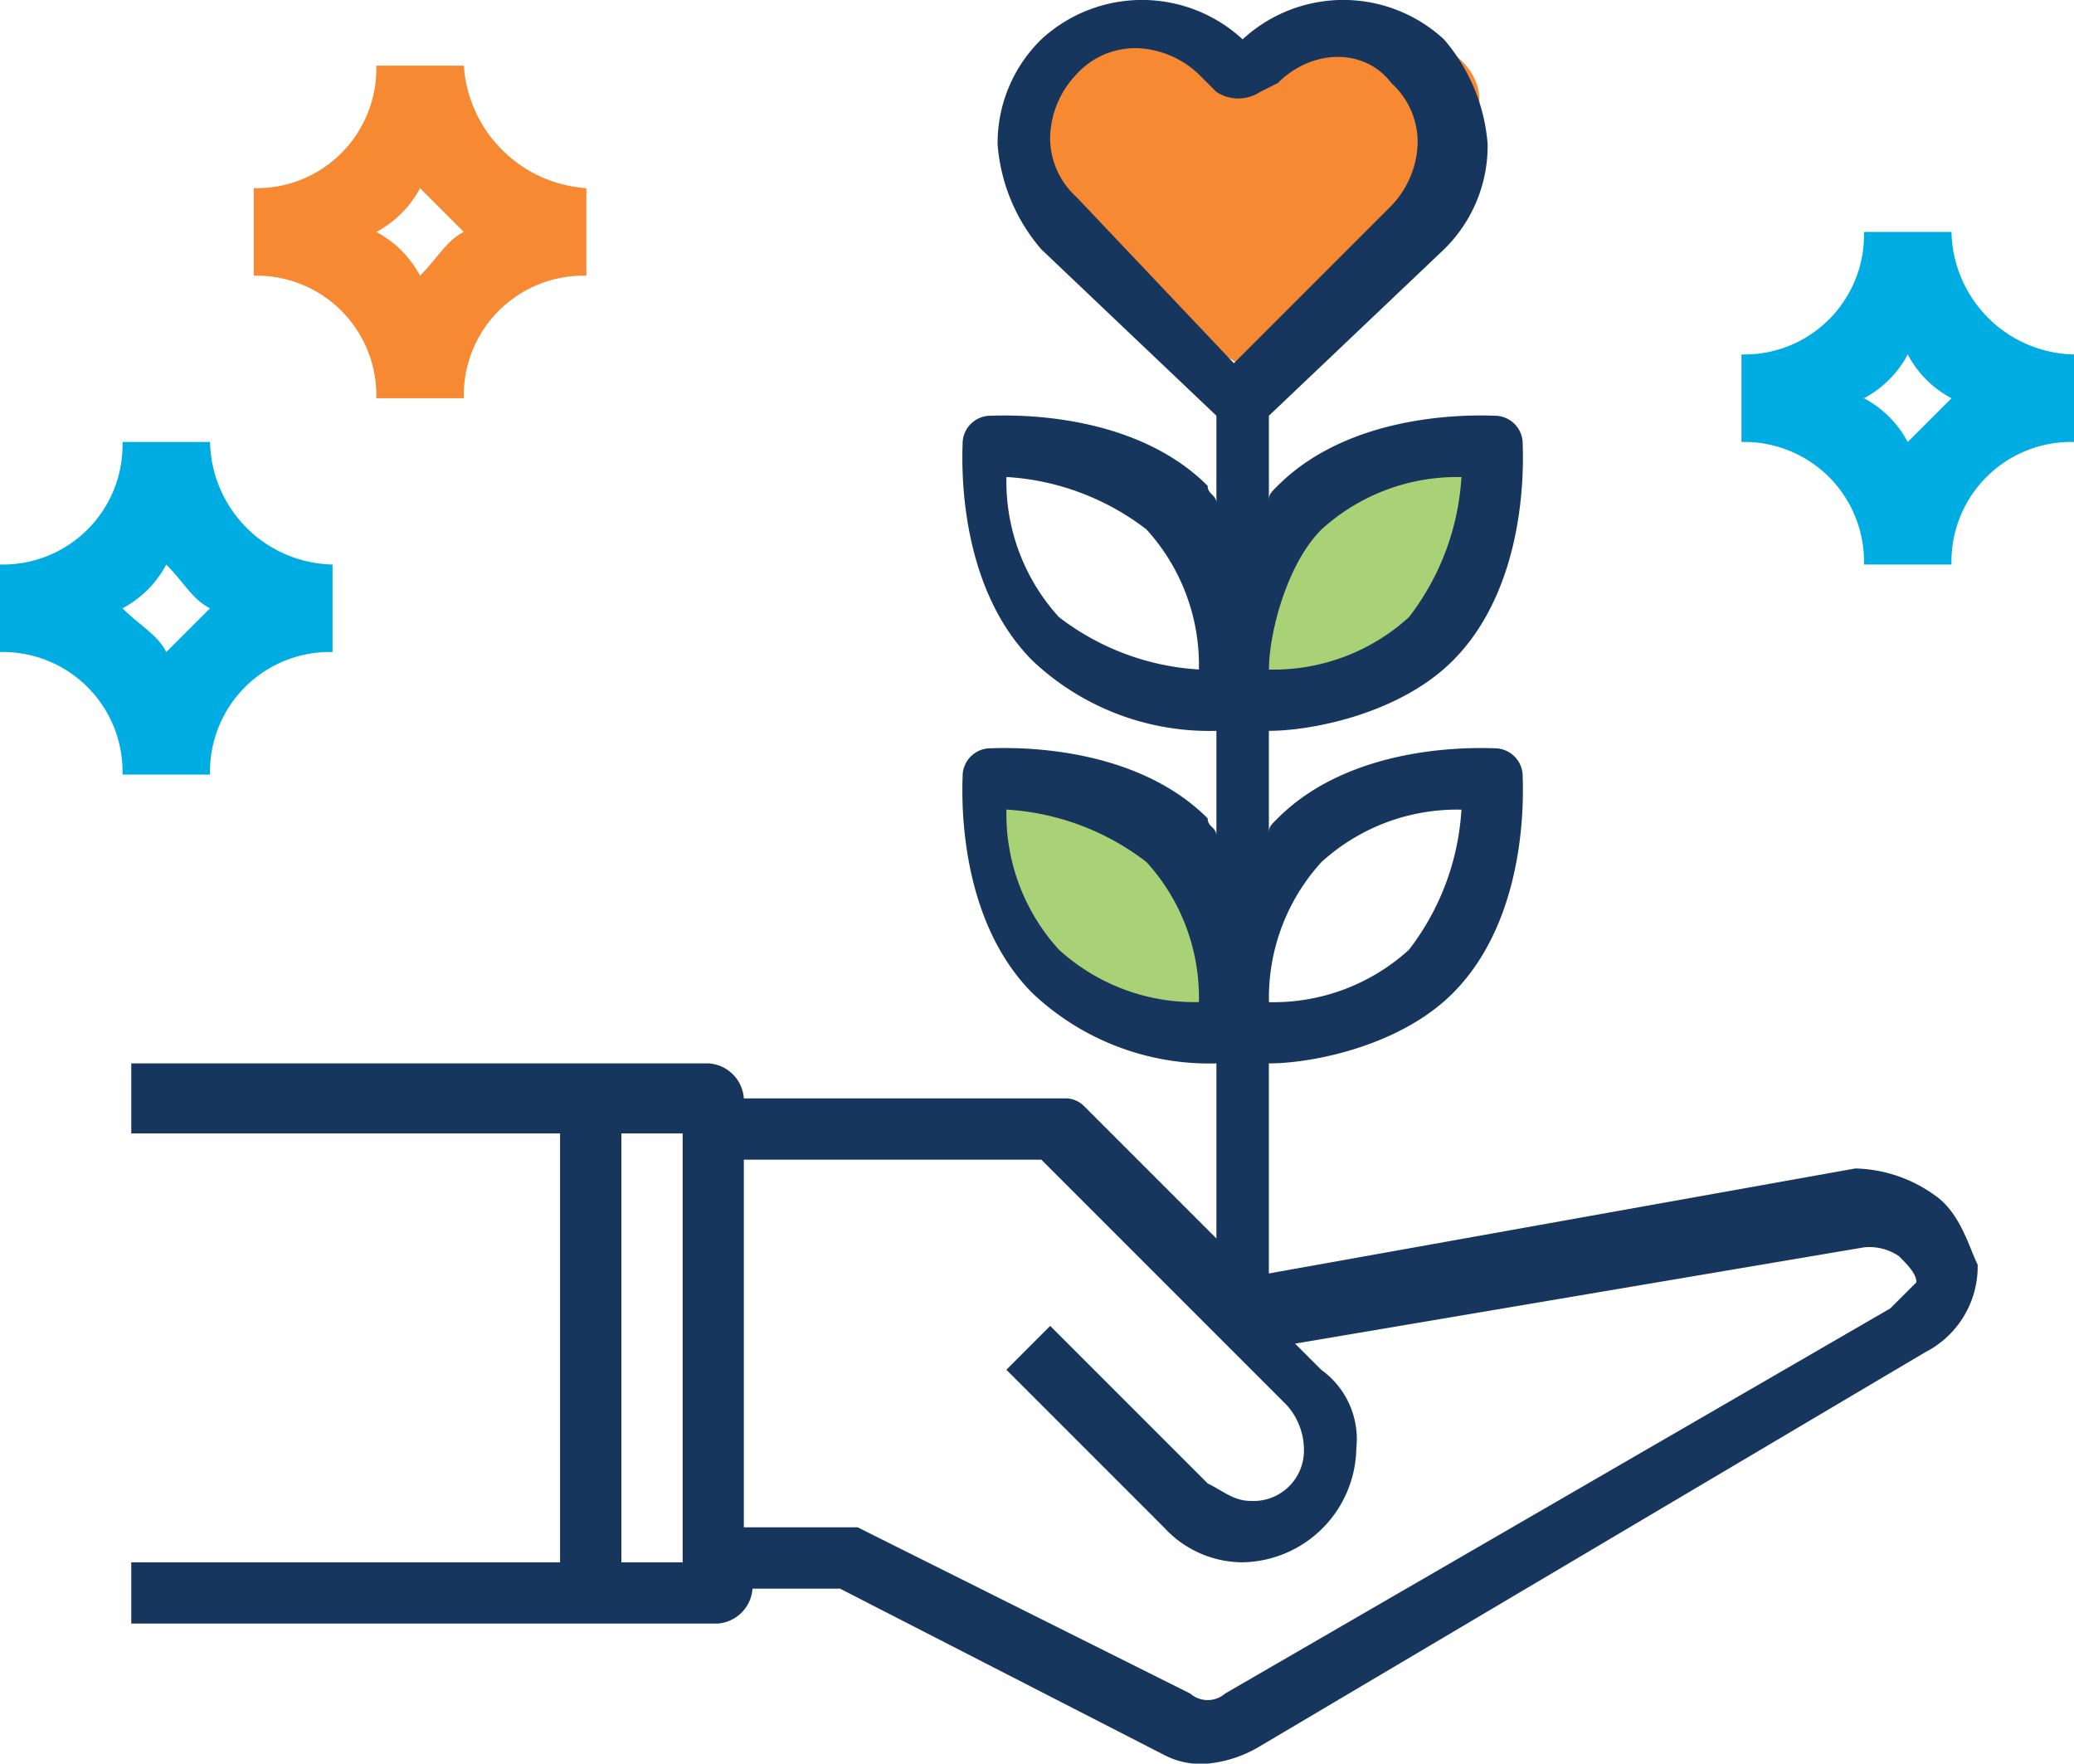 <svg id="_09" data-name="09" xmlns="http://www.w3.org/2000/svg" width="102.826" height="87.424" viewBox="0 0 102.826 87.424">
  <path id="Caminho_952" data-name="Caminho 952" d="M14.2,16.921s.434-7.376,3.9-9.979,9.111-1.735,9.111-1.735.868,6.508-1.735,8.677a20.614,20.614,0,0,1-8.243,3.9C14.634,18.223,14.2,16.921,14.2,16.921Z" transform="translate(47.409 16.703)" fill="#a9d277"/>
  <path id="Caminho_953" data-name="Caminho 953" d="M22.922,14.5S19.451,10.164,15.547,9.3s-4.339,0-4.339,0-.434,6.942,4.339,9.979a14.045,14.045,0,0,0,8.677,2.6Z" transform="translate(37.385 29.534)" fill="#a9d277"/>
  <path id="Caminho_954" data-name="Caminho 954" d="M22.762,17.692s-9.979-6.074-10.847-9.111S14.085-.1,17.122.338a15.485,15.485,0,0,1,5.64,2.169s1.3-2.6,5.206-2.169,7.376,2.169,5.64,5.64-9.545,10.847-9.545,10.847Z" transform="translate(39.28 0.747)" fill="#f68931"/>
  <g id="Grupo_554" data-name="Grupo 554" transform="translate(6.508)">
    <g id="Grupo_553" data-name="Grupo 553">
      <path id="Caminho_955" data-name="Caminho 955" d="M90.876,59.272a7,7,0,0,0-3.9-1.3L57.9,63.177V52.764c2.169,0,6.508-.868,9.111-3.471,3.9-3.9,3.471-10.413,3.471-10.847a1.385,1.385,0,0,0-1.3-1.3c-.434,0-6.942-.434-10.847,3.471-.434.434-.434.434-.434.868V36.278c2.169,0,6.508-.868,9.111-3.471,3.9-3.9,3.471-10.413,3.471-10.847a1.385,1.385,0,0,0-1.3-1.3c-.434,0-6.942-.434-10.847,3.471-.434.434-.434.434-.434.868V20.659l8.677-8.243a7.185,7.185,0,0,0,2.169-5.206A9.014,9.014,0,0,0,66.58,2h0A7.352,7.352,0,0,0,56.6,2a7.352,7.352,0,0,0-9.979,0,7.185,7.185,0,0,0-2.169,5.206,9.014,9.014,0,0,0,2.169,5.206L55.3,20.659V25c0-.434-.434-.434-.434-.868-3.9-3.9-10.413-3.471-10.847-3.471a1.385,1.385,0,0,0-1.3,1.3c0,.434-.434,6.942,3.471,10.847A12.757,12.757,0,0,0,55.3,36.278v5.206c0-.434-.434-.434-.434-.868-3.9-3.9-10.413-3.471-10.847-3.471a1.385,1.385,0,0,0-1.3,1.3c0,.434-.434,6.942,3.471,10.847A12.757,12.757,0,0,0,55.3,52.764v8.677l-6.508-6.508a1.344,1.344,0,0,0-.868-.434H31.87a1.866,1.866,0,0,0-1.735-1.735H1.5v3.471H22.759V77.495H1.5v3.037H30.569A1.866,1.866,0,0,0,32.3,78.8h4.339L52.7,87.04a3.911,3.911,0,0,0,2.169.434,6.167,6.167,0,0,0,2.6-.868L90.442,67.082a4.772,4.772,0,0,0,2.6-4.339C92.611,61.876,92.178,60.14,90.876,59.272ZM60.506,42.786a9.977,9.977,0,0,1,6.942-2.6,12.592,12.592,0,0,1-2.6,6.942,9.977,9.977,0,0,1-6.942,2.6A9.977,9.977,0,0,1,60.506,42.786Zm0-16.487a9.977,9.977,0,0,1,6.942-2.6,12.592,12.592,0,0,1-2.6,6.942,9.977,9.977,0,0,1-6.942,2.6C57.9,31.505,58.77,28.034,60.506,26.3ZM47.49,30.637a9.977,9.977,0,0,1-2.6-6.942,12.592,12.592,0,0,1,6.942,2.6,9.977,9.977,0,0,1,2.6,6.942A12.592,12.592,0,0,1,47.49,30.637Zm0,16.487a9.977,9.977,0,0,1-2.6-6.942,12.592,12.592,0,0,1,6.942,2.6,9.977,9.977,0,0,1,2.6,6.942A9.977,9.977,0,0,1,47.49,47.124ZM28.833,77.495H25.8V56.235h3.037V77.495ZM48.357,9.812a3.939,3.939,0,0,1-1.3-3.037,4.687,4.687,0,0,1,1.3-3.037,3.939,3.939,0,0,1,3.037-1.3,4.687,4.687,0,0,1,3.037,1.3l.868.868a1.97,1.97,0,0,0,2.169,0l.868-.434c1.735-1.735,4.339-1.735,5.64,0a3.939,3.939,0,0,1,1.3,3.037,4.687,4.687,0,0,1-1.3,3.037l-7.81,7.81Zm40.349,55.1L55.733,84A1.32,1.32,0,0,1,54,84L37.511,75.759H31.87V57.537H46.622L58.77,69.685a3.314,3.314,0,0,1,.868,2.169,2.5,2.5,0,0,1-2.6,2.6c-.868,0-1.3-.434-2.169-.868l-7.81-7.81L44.886,67.95l7.81,7.81a5.3,5.3,0,0,0,3.9,1.735,5.743,5.743,0,0,0,5.64-5.64,4.229,4.229,0,0,0-1.735-3.9l-1.3-1.3,28.2-4.772a2.609,2.609,0,0,1,1.735.434c.434.434.868.868.868,1.3Z" transform="translate(-1.5 -0.05)" fill="#16365e"/>
    </g>
  </g>
  <g id="Grupo_556" data-name="Grupo 556" transform="translate(12.582 3.254)">
    <g id="Grupo_555" data-name="Grupo 555">
      <path id="Caminho_956" data-name="Caminho 956" d="M13.313.8H8.974A5.931,5.931,0,0,1,2.9,6.874v4.339a5.931,5.931,0,0,1,6.074,6.074h4.339a5.931,5.931,0,0,1,6.074-6.074V6.874A6.532,6.532,0,0,1,13.313.8ZM11.143,11.213A5.228,5.228,0,0,0,8.974,9.043a5.228,5.228,0,0,0,2.169-2.169l2.169,2.169C12.445,9.477,12.011,10.345,11.143,11.213Z" transform="translate(-2.9 -0.8)" fill="#f68931"/>
    </g>
  </g>
  <g id="Grupo_558" data-name="Grupo 558" transform="translate(0 21.91)">
    <g id="Grupo_557" data-name="Grupo 557">
      <path id="Caminho_957" data-name="Caminho 957" d="M10.413,5.1H6.074A5.931,5.931,0,0,1,0,11.174v4.339a5.931,5.931,0,0,1,6.074,6.074h4.339a5.931,5.931,0,0,1,6.074-6.074V11.174A6.205,6.205,0,0,1,10.413,5.1ZM8.243,15.513c-.434-.868-1.3-1.3-2.169-2.169a5.228,5.228,0,0,0,2.169-2.169c.868.868,1.3,1.735,2.169,2.169Z" transform="translate(0 -5.1)" fill="#00ade3"/>
    </g>
  </g>
  <g id="Grupo_560" data-name="Grupo 560" transform="translate(86.339 11.497)">
    <g id="Grupo_559" data-name="Grupo 559">
      <path id="Caminho_958" data-name="Caminho 958" d="M30.313,2.7H25.974A5.931,5.931,0,0,1,19.9,8.774v4.339a5.931,5.931,0,0,1,6.074,6.074h4.339a5.931,5.931,0,0,1,6.074-6.074V8.774A6.205,6.205,0,0,1,30.313,2.7ZM28.143,13.113a5.228,5.228,0,0,0-2.169-2.169,5.228,5.228,0,0,0,2.169-2.169,5.228,5.228,0,0,0,2.169,2.169Z" transform="translate(-19.9 -2.7)" fill="#00ade3"/>
    </g>
  </g>
</svg>
